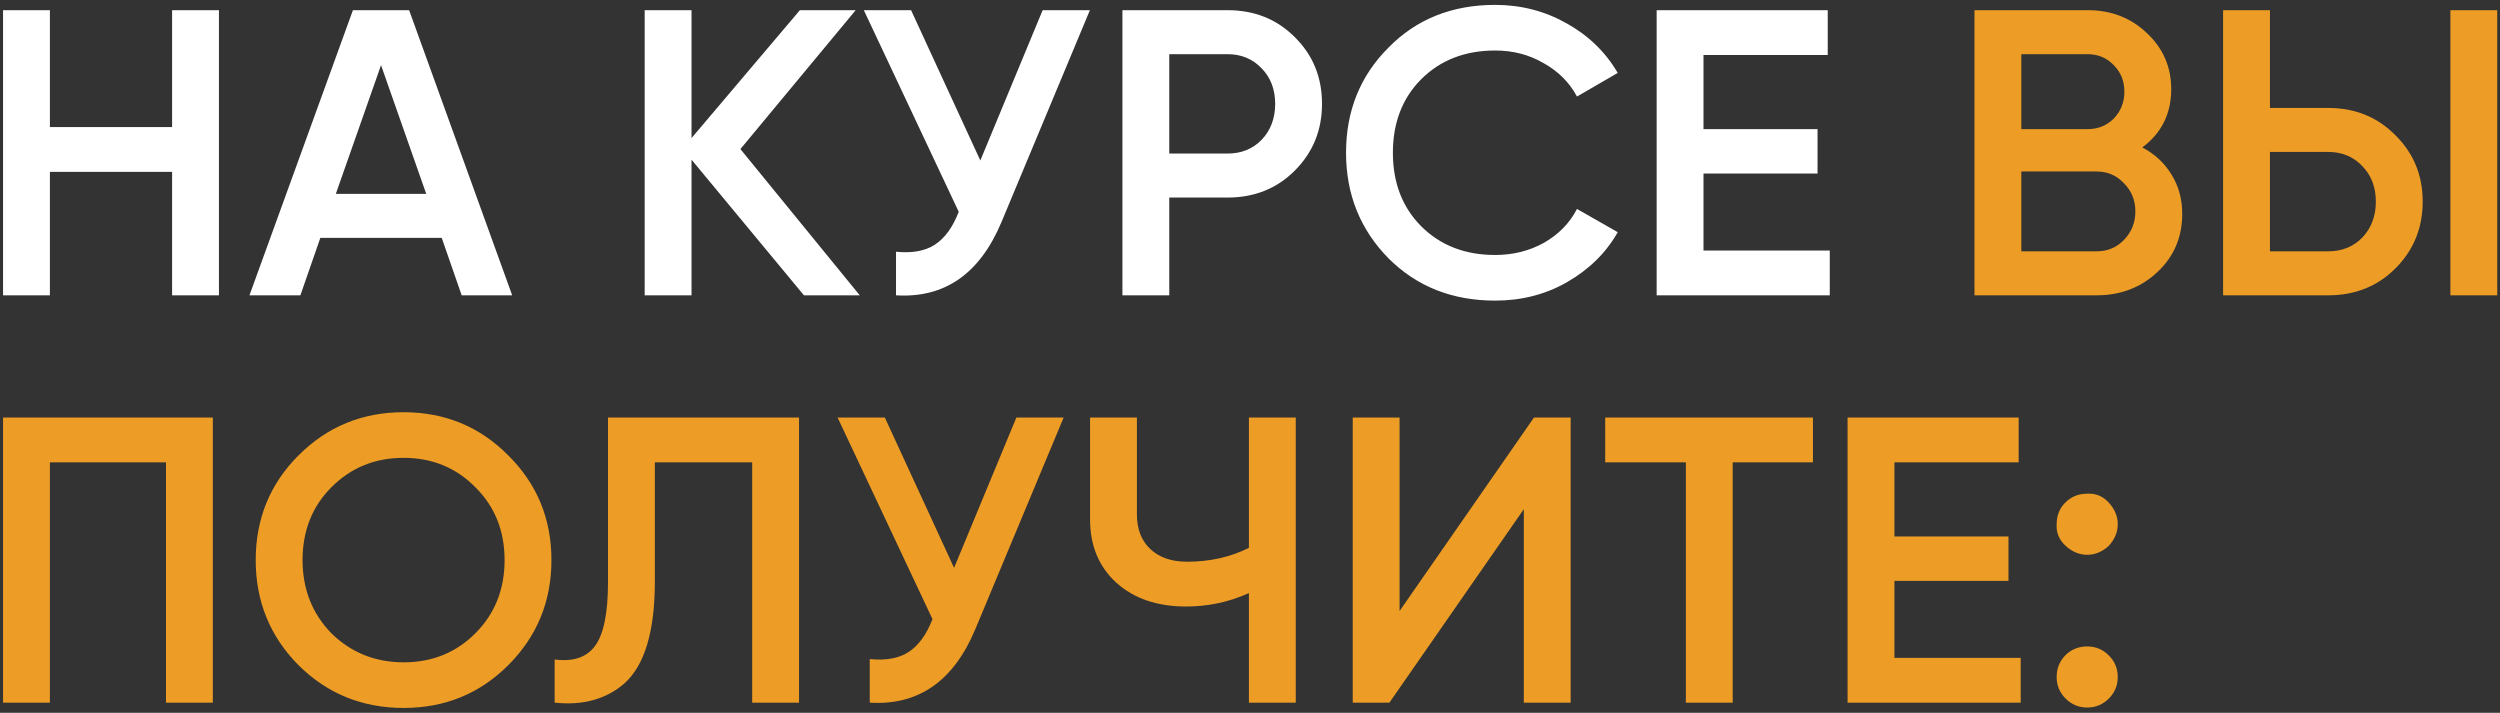 <?xml version="1.0" encoding="UTF-8"?> <svg xmlns="http://www.w3.org/2000/svg" width="491" height="140" viewBox="0 0 491 140" fill="none"><rect x="0" y="0" width="491" height="140" fill="#333333" stroke="none"/> <path d="M33.8 24.96V2H43V58H33.8V33.76H9.8V58H0.6V2H9.8V24.96H33.8ZM100.594 58H90.674L86.754 46.72H62.914L58.994 58H48.994L69.314 2H80.354L100.594 58ZM74.834 12.8L65.954 38.08H83.714L74.834 12.8ZM145.416 29.28L168.856 58H157.896L135.816 31.36V58H126.616V2H135.816V27.12L157.096 2H168.056L145.416 29.28ZM192.536 31.52L204.776 2H214.056L196.696 43.6C192.43 53.787 185.523 58.587 175.976 58V49.44C179.123 49.76 181.656 49.307 183.576 48.08C185.55 46.8 187.123 44.64 188.296 41.6L169.656 2H178.936L192.536 31.52ZM220.444 2H241.084C246.364 2 250.764 3.76 254.284 7.28C257.857 10.8 259.644 15.173 259.644 20.4C259.644 25.573 257.857 29.947 254.284 33.52C250.764 37.04 246.364 38.8 241.084 38.8H229.644V58H220.444V2ZM229.644 30.16H241.084C243.804 30.16 246.044 29.253 247.804 27.44C249.564 25.573 250.444 23.227 250.444 20.4C250.444 17.573 249.564 15.253 247.804 13.44C246.044 11.573 243.804 10.64 241.084 10.64H229.644V30.16ZM293.643 59.04C285.216 59.04 278.229 56.267 272.683 50.72C267.136 45.067 264.363 38.16 264.363 30C264.363 21.787 267.136 14.907 272.683 9.36C278.176 3.76 285.163 0.96 293.643 0.96C298.709 0.96 303.376 2.16 307.643 4.56C311.963 6.96 315.323 10.213 317.723 14.32L309.723 18.96C308.229 16.187 306.043 14 303.163 12.4C300.336 10.747 297.163 9.92 293.643 9.92C287.723 9.92 282.869 11.813 279.083 15.6C275.403 19.333 273.563 24.133 273.563 30C273.563 35.867 275.403 40.667 279.083 44.4C282.869 48.187 287.723 50.08 293.643 50.08C297.163 50.08 300.363 49.28 303.243 47.68C306.123 46.027 308.283 43.813 309.723 41.04L317.723 45.6C315.429 49.653 312.096 52.933 307.723 55.44C303.509 57.84 298.816 59.04 293.643 59.04ZM334.566 34.08V49.2H359.366V58H325.366V2H358.966V10.8H334.566V25.36H356.966V34.08H334.566Z" fill="white"></path> <path d="M420.748 28.96C423.201 30.24 425.121 32.027 426.508 34.32C427.894 36.56 428.588 39.12 428.588 42C428.588 46.587 426.961 50.4 423.708 53.44C420.454 56.48 416.481 58 411.788 58H387.788V2H410.028C414.614 2 418.481 3.493 421.628 6.48C424.828 9.467 426.428 13.147 426.428 17.52C426.428 22.32 424.534 26.133 420.748 28.96ZM410.028 10.64H396.988V25.36H410.028C412.054 25.36 413.761 24.667 415.148 23.28C416.534 21.84 417.228 20.08 417.228 18C417.228 15.92 416.534 14.187 415.148 12.8C413.761 11.36 412.054 10.64 410.028 10.64ZM396.988 49.36H411.788C413.921 49.36 415.708 48.613 417.148 47.12C418.641 45.573 419.388 43.707 419.388 41.52C419.388 39.333 418.641 37.493 417.148 36C415.708 34.453 413.921 33.68 411.788 33.68H396.988V49.36ZM457.256 58H436.616V2H445.816V21.2H457.256C462.536 21.2 466.936 22.987 470.456 26.56C474.029 30.08 475.816 34.427 475.816 39.6C475.816 44.773 474.029 49.147 470.456 52.72C466.936 56.24 462.536 58 457.256 58ZM490.456 58H481.256V2H490.456V58ZM445.816 29.84V49.36H457.256C459.976 49.36 462.216 48.453 463.976 46.64C465.736 44.773 466.616 42.427 466.616 39.6C466.616 36.773 465.736 34.453 463.976 32.64C462.216 30.773 459.976 29.84 457.256 29.84H445.816ZM0.6 82H41.8V138H32.6V90.8H9.8V138H0.6V82ZM99.822 130.64C94.222 136.24 87.368 139.04 79.262 139.04C71.155 139.04 64.275 136.24 58.622 130.64C53.022 124.987 50.222 118.107 50.222 110C50.222 101.893 53.022 95.04 58.622 89.44C64.275 83.787 71.155 80.96 79.262 80.96C87.368 80.96 94.222 83.787 99.822 89.44C105.475 95.04 108.302 101.893 108.302 110C108.302 118.107 105.475 124.987 99.822 130.64ZM65.102 124.4C68.995 128.187 73.715 130.08 79.262 130.08C84.862 130.08 89.555 128.187 93.342 124.4C97.182 120.56 99.102 115.76 99.102 110C99.102 104.24 97.182 99.467 93.342 95.68C89.555 91.84 84.862 89.92 79.262 89.92C73.662 89.92 68.942 91.84 65.102 95.68C61.315 99.467 59.422 104.24 59.422 110C59.422 115.707 61.315 120.507 65.102 124.4ZM108.931 138V129.52C112.557 130 115.197 129.12 116.851 126.88C118.557 124.587 119.411 120.427 119.411 114.4V82H156.931V138H147.731V90.8H128.611V114.24C128.611 124 126.611 130.667 122.611 134.24C119.037 137.333 114.477 138.587 108.931 138ZM187.38 111.52L199.62 82H208.9L191.54 123.6C187.273 133.787 180.367 138.587 170.82 138V129.44C173.967 129.76 176.5 129.307 178.42 128.08C180.393 126.8 181.967 124.64 183.14 121.6L164.5 82H173.78L187.38 111.52ZM245.288 107.6V82H254.488V138H245.288V116.48C241.394 118.24 237.288 119.12 232.968 119.12C227.314 119.12 222.754 117.573 219.288 114.48C215.821 111.333 214.088 107.173 214.088 102V82H223.288V101.04C223.288 103.92 224.168 106.187 225.928 107.84C227.688 109.493 230.088 110.32 233.128 110.32C237.608 110.32 241.661 109.413 245.288 107.6ZM308.478 138H299.278V100L272.878 138H265.678V82H274.878V120L301.278 82H308.478V138ZM315.263 82H356.063V90.8H340.303V138H331.103V90.8H315.263V82ZM372.066 114.08V129.2H396.866V138H362.866V82H396.466V90.8H372.066V105.36H394.466V114.08H372.066ZM403.928 102.96C403.928 101.253 404.488 99.84 405.608 98.72C406.781 97.547 408.221 96.96 409.928 96.96C411.581 96.853 412.994 97.44 414.168 98.72C415.341 100 415.928 101.413 415.928 102.96C415.928 104.507 415.341 105.92 414.168 107.2C412.888 108.373 411.474 108.96 409.928 108.96C408.381 108.96 406.968 108.373 405.688 107.2C404.408 106.027 403.821 104.613 403.928 102.96ZM409.928 126.96C411.581 126.96 412.994 127.547 414.168 128.72C415.341 129.893 415.928 131.307 415.928 132.96C415.928 134.613 415.341 136.027 414.168 137.2C412.994 138.373 411.581 138.96 409.928 138.96C408.274 138.96 406.861 138.373 405.688 137.2C404.514 136.027 403.928 134.613 403.928 132.96C403.928 131.307 404.488 129.893 405.608 128.72C406.781 127.547 408.221 126.96 409.928 126.96Z" fill="#ED9D25"></path> </svg> 